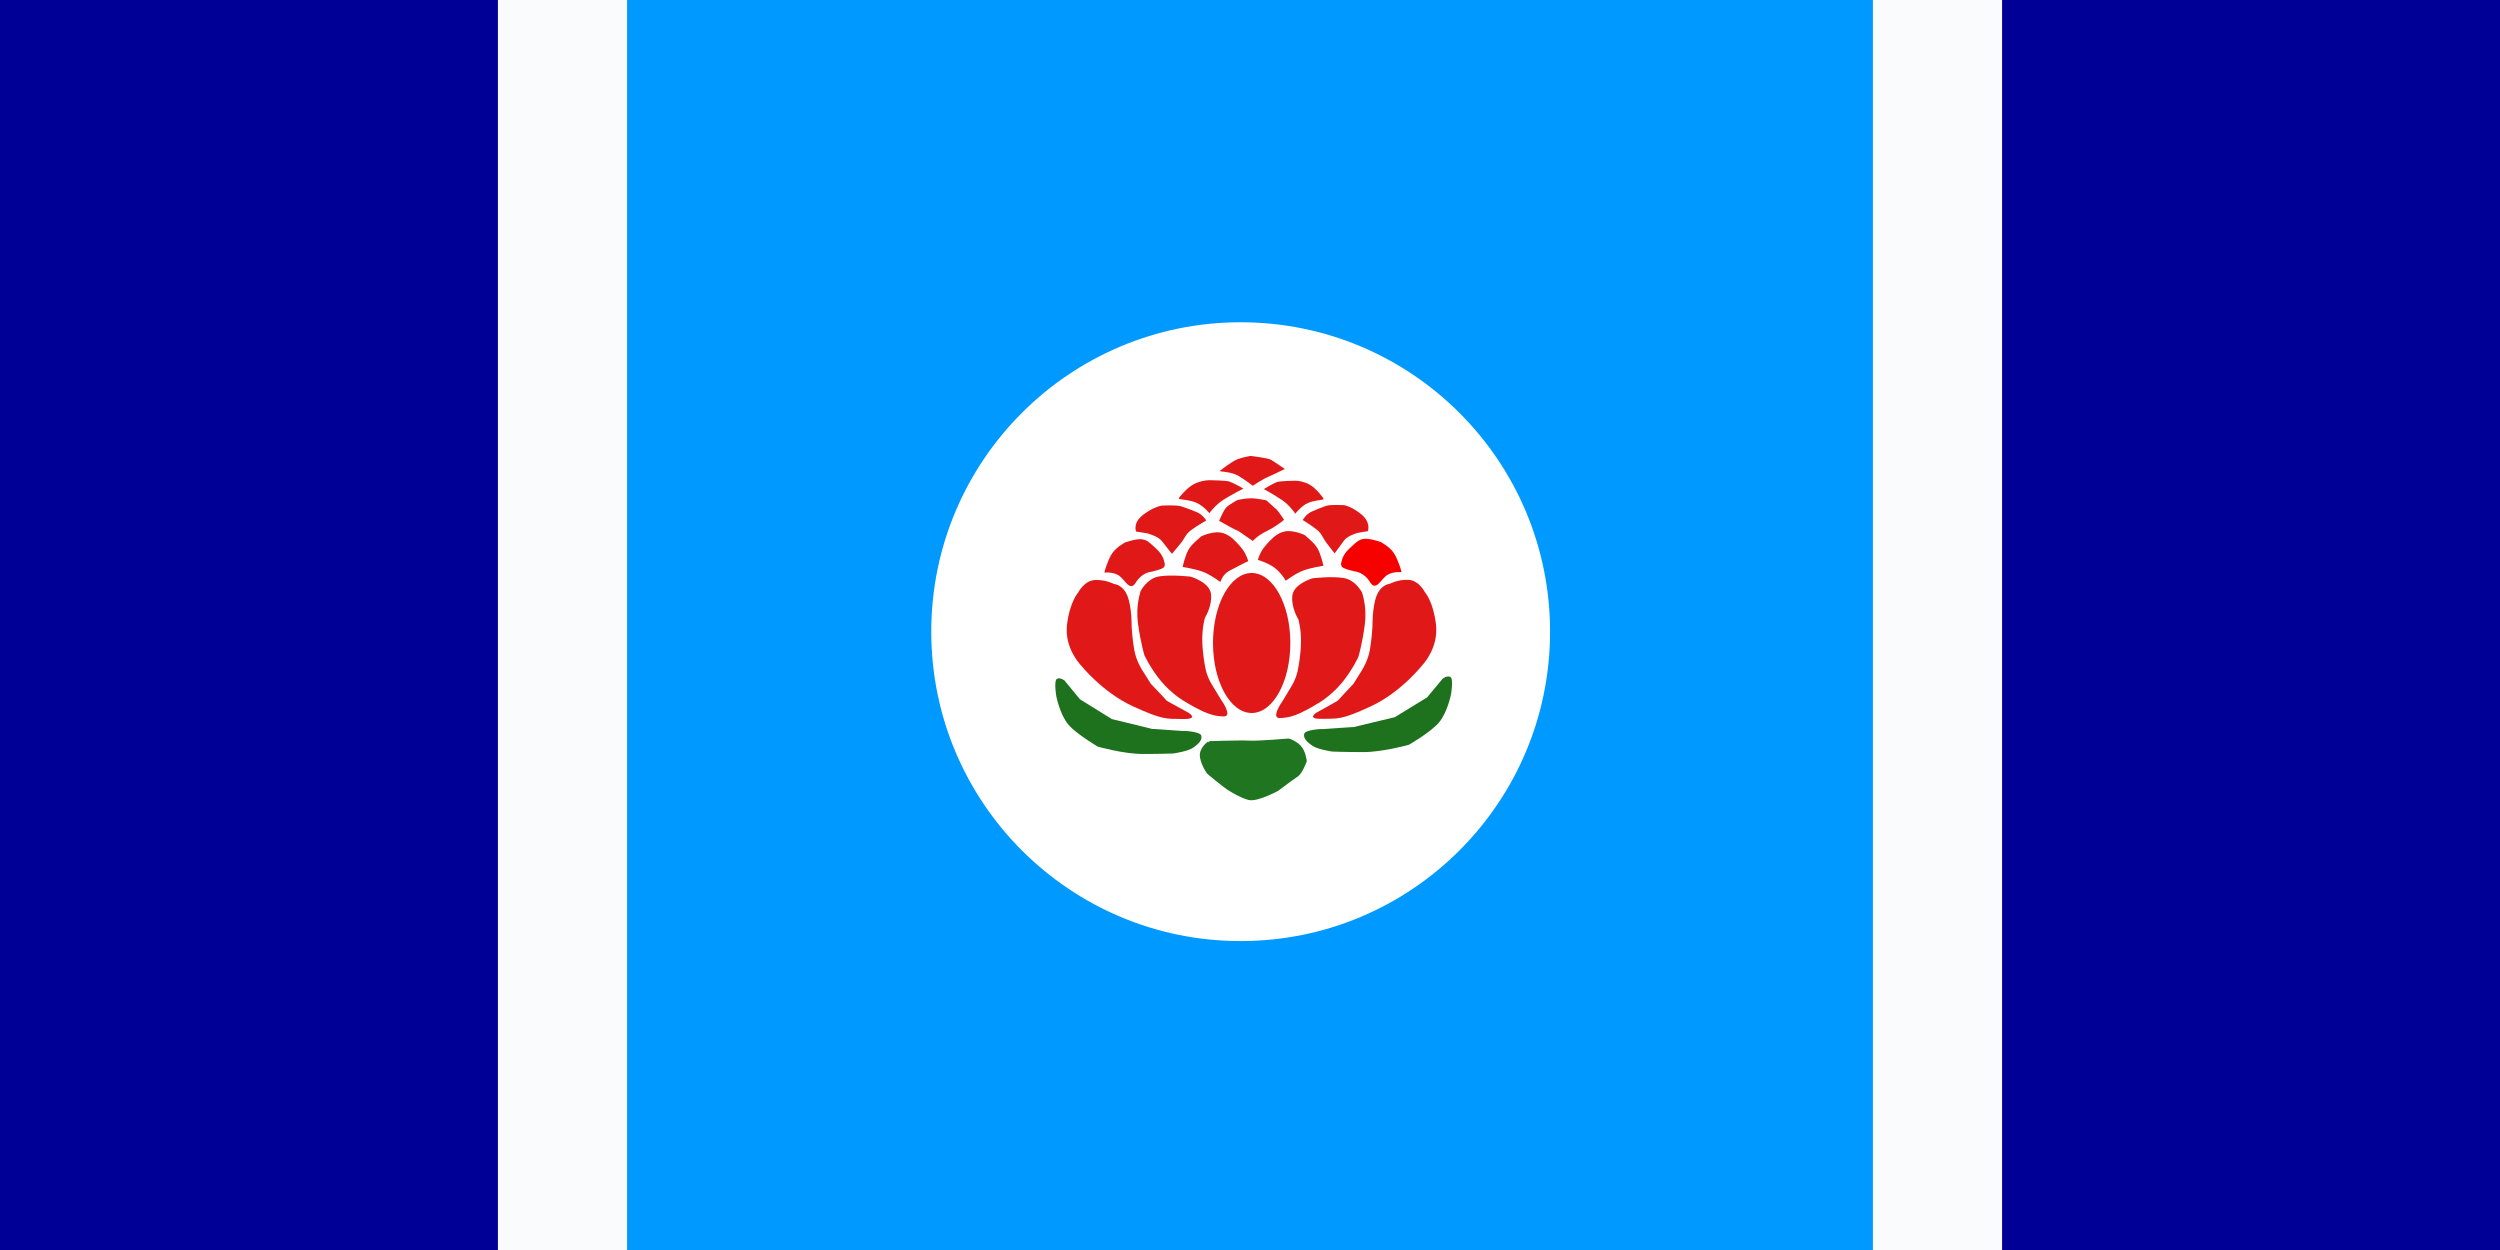 <?xml version="1.0"?><svg width="600" height="300" xmlns="http://www.w3.org/2000/svg">
 <rect width="100%" height="100%" fill="#333333" stroke="none"/>
 <g>
  <title>Layer 1</title>
  <rect fill="#0099ff" stroke-width="NaN" stroke-dasharray="null" stroke-linejoin="null" stroke-linecap="null" x="150" y="0" width="300" height="300" id="svg_54"/>
  <ellipse fill="#ffffff" stroke-width="NaN" stroke-dasharray="null" cx="297.76" cy="151.6" id="svg_52" rx="74.257" ry="74.257"/>
  <path id="svg_10" d="m272.587,139.822c-1.438,2.375 -2.66,-0.885 -4.16,-1.76c-1.5,-0.875 -3.28,-0.64 -3.36,-0.64c-0.08,0 0.52,-2.143 1.52,-4.08c1,-1.938 3.44,-3.12 3.36,-3.12c-0.08,0 2.767,-0.988 4.08,-0.8c1.312,0.188 1.77,0.695 3.52,2.32c1.75,1.625 1.84,3.04 1.84,3.04c0,0 0.375,0.655 0,1.28c-0.375,0.625 -3.28,1.2 -3.28,1.2c0,0 -2.083,0.185 -3.52,2.56z" stroke-linecap="null" stroke-linejoin="null" stroke-dasharray="null" stroke-width="NaN" fill="#e01818"/>
  <path id="svg_1" d="m285.2,171.04c0,0 2.72,1.6 -1.28,1.52c-4,-0.08 -4.64,0.32 -12,-3.04c-7.36,-3.36 -12.56,-9.92 -12.56,-9.92c0,0 -3.92,-4 -3.28,-9.6c0.64,-5.6 2.72,-7.84 2.72,-7.84c0,0 1.44,-2.88 4.08,-2.96c2.64,-0.08 4.48,0.96 4.48,0.96c0,0 2.08,0.08 3.2,2.8c1.12,2.72 1.04,7.52 1.04,7.52c0,0 0.16,2.96 0.64,5.6c0.48,2.64 1.92,4.8 1.92,4.8c0,0 2.08,3.28 2.08,3.28c0,0 3.84,4 3.76,4c-0.08,0 5.2,2.88 5.2,2.88z" stroke-width="0" fill="#e01818"/>
  <path id="svg_5" d="m293.468,171.929c0,0 1.372,0.24 1.049,-1.12c-0.323,-1.36 -1.372,-2.72 -1.372,-2.72c0,0 -1.13,-1.84 -2.421,-4c-1.291,-2.16 -1.533,-4.32 -1.533,-4.32c0,0 -0.565,-2.72 -0.645,-5.92c-0.081,-3.2 0.645,-5.6 0.645,-5.6c0,0 1.775,-2.8 1.452,-5.68c-0.323,-2.88 -4.922,-4.16 -4.841,-4.16c0.081,0 -4.599,-0.56 -7.584,-0.08c-2.985,0.48 -4.599,3.68 -4.518,3.68c0.081,0 -1.21,3.12 -0.565,7.76c0.645,4.64 1.533,7.52 1.533,7.52c0,0 1.452,3.12 3.954,6.16c2.501,3.04 5.728,4.96 5.809,4.96c0.081,0 1.533,1.04 4.276,2.32c2.743,1.28 4.76,1.2 4.76,1.2z" stroke-linecap="null" stroke-linejoin="null" stroke-dasharray="null" stroke-width="NaN" fill="#e01818"/>
  <ellipse ry="16.8" rx="9.28" id="svg_7" cy="154.32" cx="300.4" stroke-linecap="null" stroke-linejoin="null" stroke-dasharray="null" stroke-width="1px" fill="#e01818"/>
  <path id="svg_4" d="m307.36,172.32c0,0 -1.36,0.24 -1.04,-1.12c0.32,-1.36 1.36,-2.72 1.36,-2.72c0,0 1.12,-1.84 2.4,-4c1.28,-2.16 1.52,-4.32 1.52,-4.32c0,0 0.56,-2.72 0.64,-5.92c0.08,-3.2 -0.64,-5.6 -0.64,-5.6c0,0 -1.76,-2.8 -1.44,-5.68c0.32,-2.88 4.88,-4.16 4.8,-4.16c-0.08,0 4.56,-0.56 7.52,-0.08c2.96,0.48 4.56,3.68 4.48,3.68c-0.08,0 1.2,3.12 0.56,7.76c-0.64,4.64 -1.52,7.52 -1.52,7.52c0,0 -1.44,3.12 -3.92,6.16c-2.48,3.04 -5.68,4.96 -5.76,4.96c-0.08,0 -1.52,1.04 -4.24,2.32c-2.72,1.28 -4.72,1.2 -4.72,1.2z" stroke-linecap="null" stroke-linejoin="null" stroke-dasharray="null" stroke-width="NaN" fill="#e01818"/>
  <path id="svg_2" d="m316.015,171.001c0,0 -2.674,1.6 1.258,1.52c3.932,-0.08 4.562,0.32 11.798,-3.04c7.236,-3.36 12.348,-9.92 12.348,-9.92c0,0 3.854,-4 3.225,-9.6c-0.629,-5.6 -2.674,-7.84 -2.674,-7.84c0,0 -1.416,-2.88 -4.011,-2.96c-2.595,-0.08 -4.404,0.96 -4.404,0.96c0,0 -2.045,0.08 -3.146,2.8c-1.101,2.72 -1.022,7.52 -1.022,7.52c0,0 -0.157,2.96 -0.629,5.6c-0.472,2.64 -1.888,4.8 -1.888,4.8c0,0 -2.045,3.28 -2.045,3.28c0,0 -3.775,4 -3.697,4c0.079,0 -5.112,2.88 -5.112,2.88z" stroke-width="0" fill="#e01818"/>
  <rect fill="#000096" stroke="#000096" stroke-width="1px" stroke-dasharray="null" x="0" y="0" width="120" height="300" id="svg_56"/>
  <rect fill="#FAFBFC" stroke="#FAFBFC" stroke-width="1px" stroke-dasharray="null" x="120" y="0" width="30" height="300" id="svg_57"/>
  <rect fill="#FAFBFC" stroke="#FAFBFC" stroke-width="1px" stroke-dasharray="null" x="450" y="0" width="0" height="300" id="svg_58"/>
  <rect fill="#000096" stroke="#000096" stroke-width="1px" stroke-dasharray="null" x="480" y="0" width="120" height="300" id="svg_59"/>
  <rect fill="#FAFBFC" stroke="#FAFBFC" stroke-width="1px" stroke-dasharray="null" x="450" y="0" width="30" height="300" id="svg_60"/>
  <path id="svg_11" d="m328.824,139.724c1.439,2.375 2.662,-0.885 4.164,-1.76c1.501,-0.875 3.283,-0.64 3.363,-0.64c0.08,0 -0.52,-2.143 -1.521,-4.08c-1.001,-1.938 -3.443,-3.12 -3.363,-3.12c0.08,0 -2.77,-0.988 -4.083,-0.8c-1.314,0.188 -1.772,0.695 -3.523,2.32c-1.751,1.625 -1.842,3.04 -1.842,3.04c0,0 -0.375,0.655 0,1.28c0.375,0.625 3.283,1.2 3.283,1.2c0,0 2.084,0.185 3.523,2.56z" stroke-linecap="null" stroke-linejoin="null" stroke-dasharray="null" stroke-width="NaN" fill="#f70000"/>
  <path id="svg_14" d="m281.25,132.917c0,0 -1.5,-1.917 -2.417,-3.083c-0.917,-1.167 -3.5,-1.833 -3.5,-1.833c0,0 -2.667,-0.417 -2.667,-0.417c0,0 -0.917,-2.083 1.75,-4.083c2.667,-2 4.5,-2.167 4.5,-2.167c0,0 3.417,-0.167 4.5,0.167c1.083,0.333 2.417,0.833 3.833,1.417c1.417,0.583 2.25,2 2.25,2c0,0 -2.333,1.333 -3.667,2.333c-1.333,1 -1.417,1.833 -2.417,3.083c-1,1.25 -2.167,2.583 -2.167,2.583z" stroke-linecap="null" stroke-linejoin="null" stroke-dasharray="null" stroke-width="NaN" fill="#e01818"/>
  <path id="svg_15" d="m320.316,132.812c0,0 1.392,-1.917 2.243,-3.083c0.851,-1.167 3.248,-1.833 3.248,-1.833c0,0 2.475,-0.417 2.475,-0.417c0,0 0.851,-2.083 -1.624,-4.083c-2.475,-2 -4.177,-2.167 -4.177,-2.167c0,0 -3.171,-0.167 -4.176,0.167c-1.006,0.333 -2.243,0.833 -3.558,1.417c-1.315,0.583 -2.088,2 -2.088,2c0,0 2.165,1.333 3.403,2.333c1.238,1 1.315,1.833 2.243,3.083c0.928,1.25 2.011,2.583 2.011,2.583z" stroke-linecap="null" stroke-linejoin="null" stroke-dasharray="null" stroke-width="NaN" fill="#e01818"/>
  <path id="svg_16" d="m292.894,139.667c-0.085,0 -2.371,-1.801 -4.319,-2.487c-1.947,-0.685 -4.742,-1.114 -4.742,-1.114c0,0 0.593,-2.744 1.44,-4.201c0.847,-1.457 2.964,-3 2.964,-3.086c0,-0.086 2.117,-1.029 4.064,-1.029c1.948,0 3.557,1.543 3.557,1.543c0,0 1.354,1.2 2.37,2.572c1.017,1.372 1.355,2.915 1.355,2.829c0,-0.085 -2.963,1.458 -4.572,2.315c-1.609,0.857 -2.117,2.658 -2.117,2.658z" stroke-linecap="null" stroke-linejoin="null" stroke-dasharray="null" stroke-width="NaN" fill="#e01818"/>
  <path id="svg_18" d="m308.565,139.375c0.085,0 2.371,-1.8 4.319,-2.486c1.948,-0.686 4.742,-1.115 4.742,-1.115c0,0 -0.593,-2.744 -1.44,-4.201c-0.847,-1.457 -2.964,-3.001 -2.964,-3.086c0,-0.086 -2.117,-1.029 -4.065,-1.029c-1.948,0 -3.556,1.543 -3.556,1.543c0,0 -1.355,1.2 -2.371,2.572c-1.016,1.372 -1.355,2.915 -1.355,2.829c0,-0.086 3.047,0.874 4.573,2.315c1.526,1.441 2.117,2.658 2.117,2.658z" stroke-linecap="null" stroke-linejoin="null" stroke-dasharray="null" stroke-width="NaN" fill="#e01818"/>
  <path id="svg_20" d="m300.667,129.833c0,0 -6.25,-4.333 -4.083,-2.833c2.167,1.5 -4,-2 -4,-2c0,0 1.083,-2.583 1.75,-3.25c0.667,-0.667 2.667,-1.75 2.667,-1.75c0,0 1.917,-0.417 3.25,-0.417c1.333,0 3.667,0.5 3.667,0.5c0,0 1.75,1.583 2.333,2.083c0.583,0.5 1.917,2.583 1.917,2.583c0,0 -1.833,1.583 -4.083,2.667c-2.25,1.083 -3.417,2.417 -3.417,2.417z" stroke-linecap="null" stroke-linejoin="null" stroke-dasharray="null" stroke-width="NaN" fill="#e01818"/>
  <path id="svg_21" d="m290.25,123.167c0,0 -1.083,-1.417 -2.75,-2.333c-1.667,-0.917 -4.5,-0.917 -4.583,-1.167c-0.083,-0.25 2.083,-2.667 3.5,-3.417c1.417,-0.75 2.917,-1 3.833,-1c0.917,0 3.583,0.083 4.5,0.25c0.917,0.167 3.667,1.75 3.667,1.75c0,0 -2.75,1.417 -4.75,2.667c-2,1.25 -3.417,3.25 -3.417,3.25z" stroke-linecap="null" stroke-linejoin="null" stroke-dasharray="null" stroke-width="NaN" fill="#e01818"/>
  <path id="svg_22" d="m310.884,123.292c0,0 1.001,-1.417 2.542,-2.333c1.541,-0.917 4.16,-0.917 4.237,-1.167c0.077,-0.25 -1.926,-2.667 -3.236,-3.417c-1.31,-0.75 -2.696,-1 -3.544,-1c-0.847,0 -3.312,0.083 -4.16,0.25c-0.848,0.167 -3.39,1.75 -3.39,1.75c0,0 2.542,1.417 4.391,2.667c1.849,1.25 3.158,3.25 3.158,3.25z" stroke-linecap="null" stroke-linejoin="null" stroke-dasharray="null" stroke-width="NaN" fill="#e01818"/>
  <path id="svg_23" d="m300.666,116.584c0.084,0.083 -1.916,-1.5 -3.5,-2.417c-1.583,-0.917 -4.333,-1 -4.416,-1.083c-0.084,-0.084 2.916,-2.334 4.166,-2.834c1.25,-0.5 3.25,-0.833 3.25,-0.833c0,0 4.084,0.5 4.834,0.917c0.75,0.416 3.5,2.333 3.416,2.25c-0.083,-0.084 -2.583,1.25 -4,1.833c-1.416,0.583 -3.75,2.167 -3.75,2.167z" stroke-linecap="null" stroke-linejoin="null" stroke-dasharray="null" stroke-width="NaN" fill="#e01818"/>
  <path id="svg_30" d="m290.25,178.375c0,0 -2.125,1.375 -1.75,3.375c0.375,2 1.625,3.625 1.625,3.625c0,0 3.75,3.125 4.75,3.75c1,0.625 3,1.875 4.875,2.375c1.875,0.5 6.75,-2.125 6.75,-2.125c0,0 3.625,-2.75 4.625,-3.375c1,-0.625 2,-3.375 2,-3.375c0,0 -0.25,-2.25 -1.375,-3.375c-1.125,-1.125 -2.5,-1.5 -2.5,-1.5c0,0 -7.375,0.625 -9.375,0.5c-2,-0.125 -9.625,0.125 -9.625,0.125z" stroke-linecap="null" stroke-linejoin="null" stroke-dasharray="null" stroke-width="1px" stroke="#1F7520" fill="#1f7520"/>
  <path id="svg_34" d="m313,176.125c-0.25,1.125 0.75,2 2,2.875c1.25,0.875 4.75,1.375 4.75,1.375c0,0 2.875,0.125 7.5,0.125c4.625,0 10.875,-1.75 10.875,-1.75c0,0 5.25,-3 7.25,-5.375c2,-2.375 2.875,-6.75 2.875,-6.75c0,0 0.625,-3.625 -0.125,-4.125c-0.75,-0.5 -1.875,0.375 -1.875,0.375c0,0 -3.75,4.5 -3.75,4.5c0,0 -7.75,4.75 -7.75,4.75c0,0 -10.5,2.5 -9.75,2.375c0.75,-0.125 -9.125,0.625 -7.875,0.5c1.25,-0.125 -3.875,0 -4.125,1.125z" stroke-linecap="null" stroke-linejoin="null" stroke-dasharray="null" stroke-width="NaN" fill="#1e721e"/>
  <path id="svg_35" d="m288.321,176.577c0.247,1.125 -0.741,2 -1.975,2.875c-1.234,0.875 -4.691,1.375 -4.691,1.375c0,0 -2.839,0.125 -7.407,0.125c-4.568,0 -10.74,-1.75 -10.74,-1.75c0,0 -5.185,-3 -7.16,-5.375c-1.975,-2.375 -2.839,-6.75 -2.839,-6.75c0,0 -0.617,-3.625 0.123,-4.125c0.741,-0.5 1.852,0.375 1.852,0.375c0,0 3.704,4.5 3.704,4.5c0,0 7.654,4.75 7.654,4.75c0,0 10.37,2.5 9.629,2.375c-0.741,-0.125 9.012,0.625 7.777,0.5c-1.234,-0.125 3.827,0 4.074,1.125z" stroke-linecap="null" stroke-linejoin="null" stroke-dasharray="null" stroke-width="NaN" fill="#1e721e"/>
 </g>
</svg>
